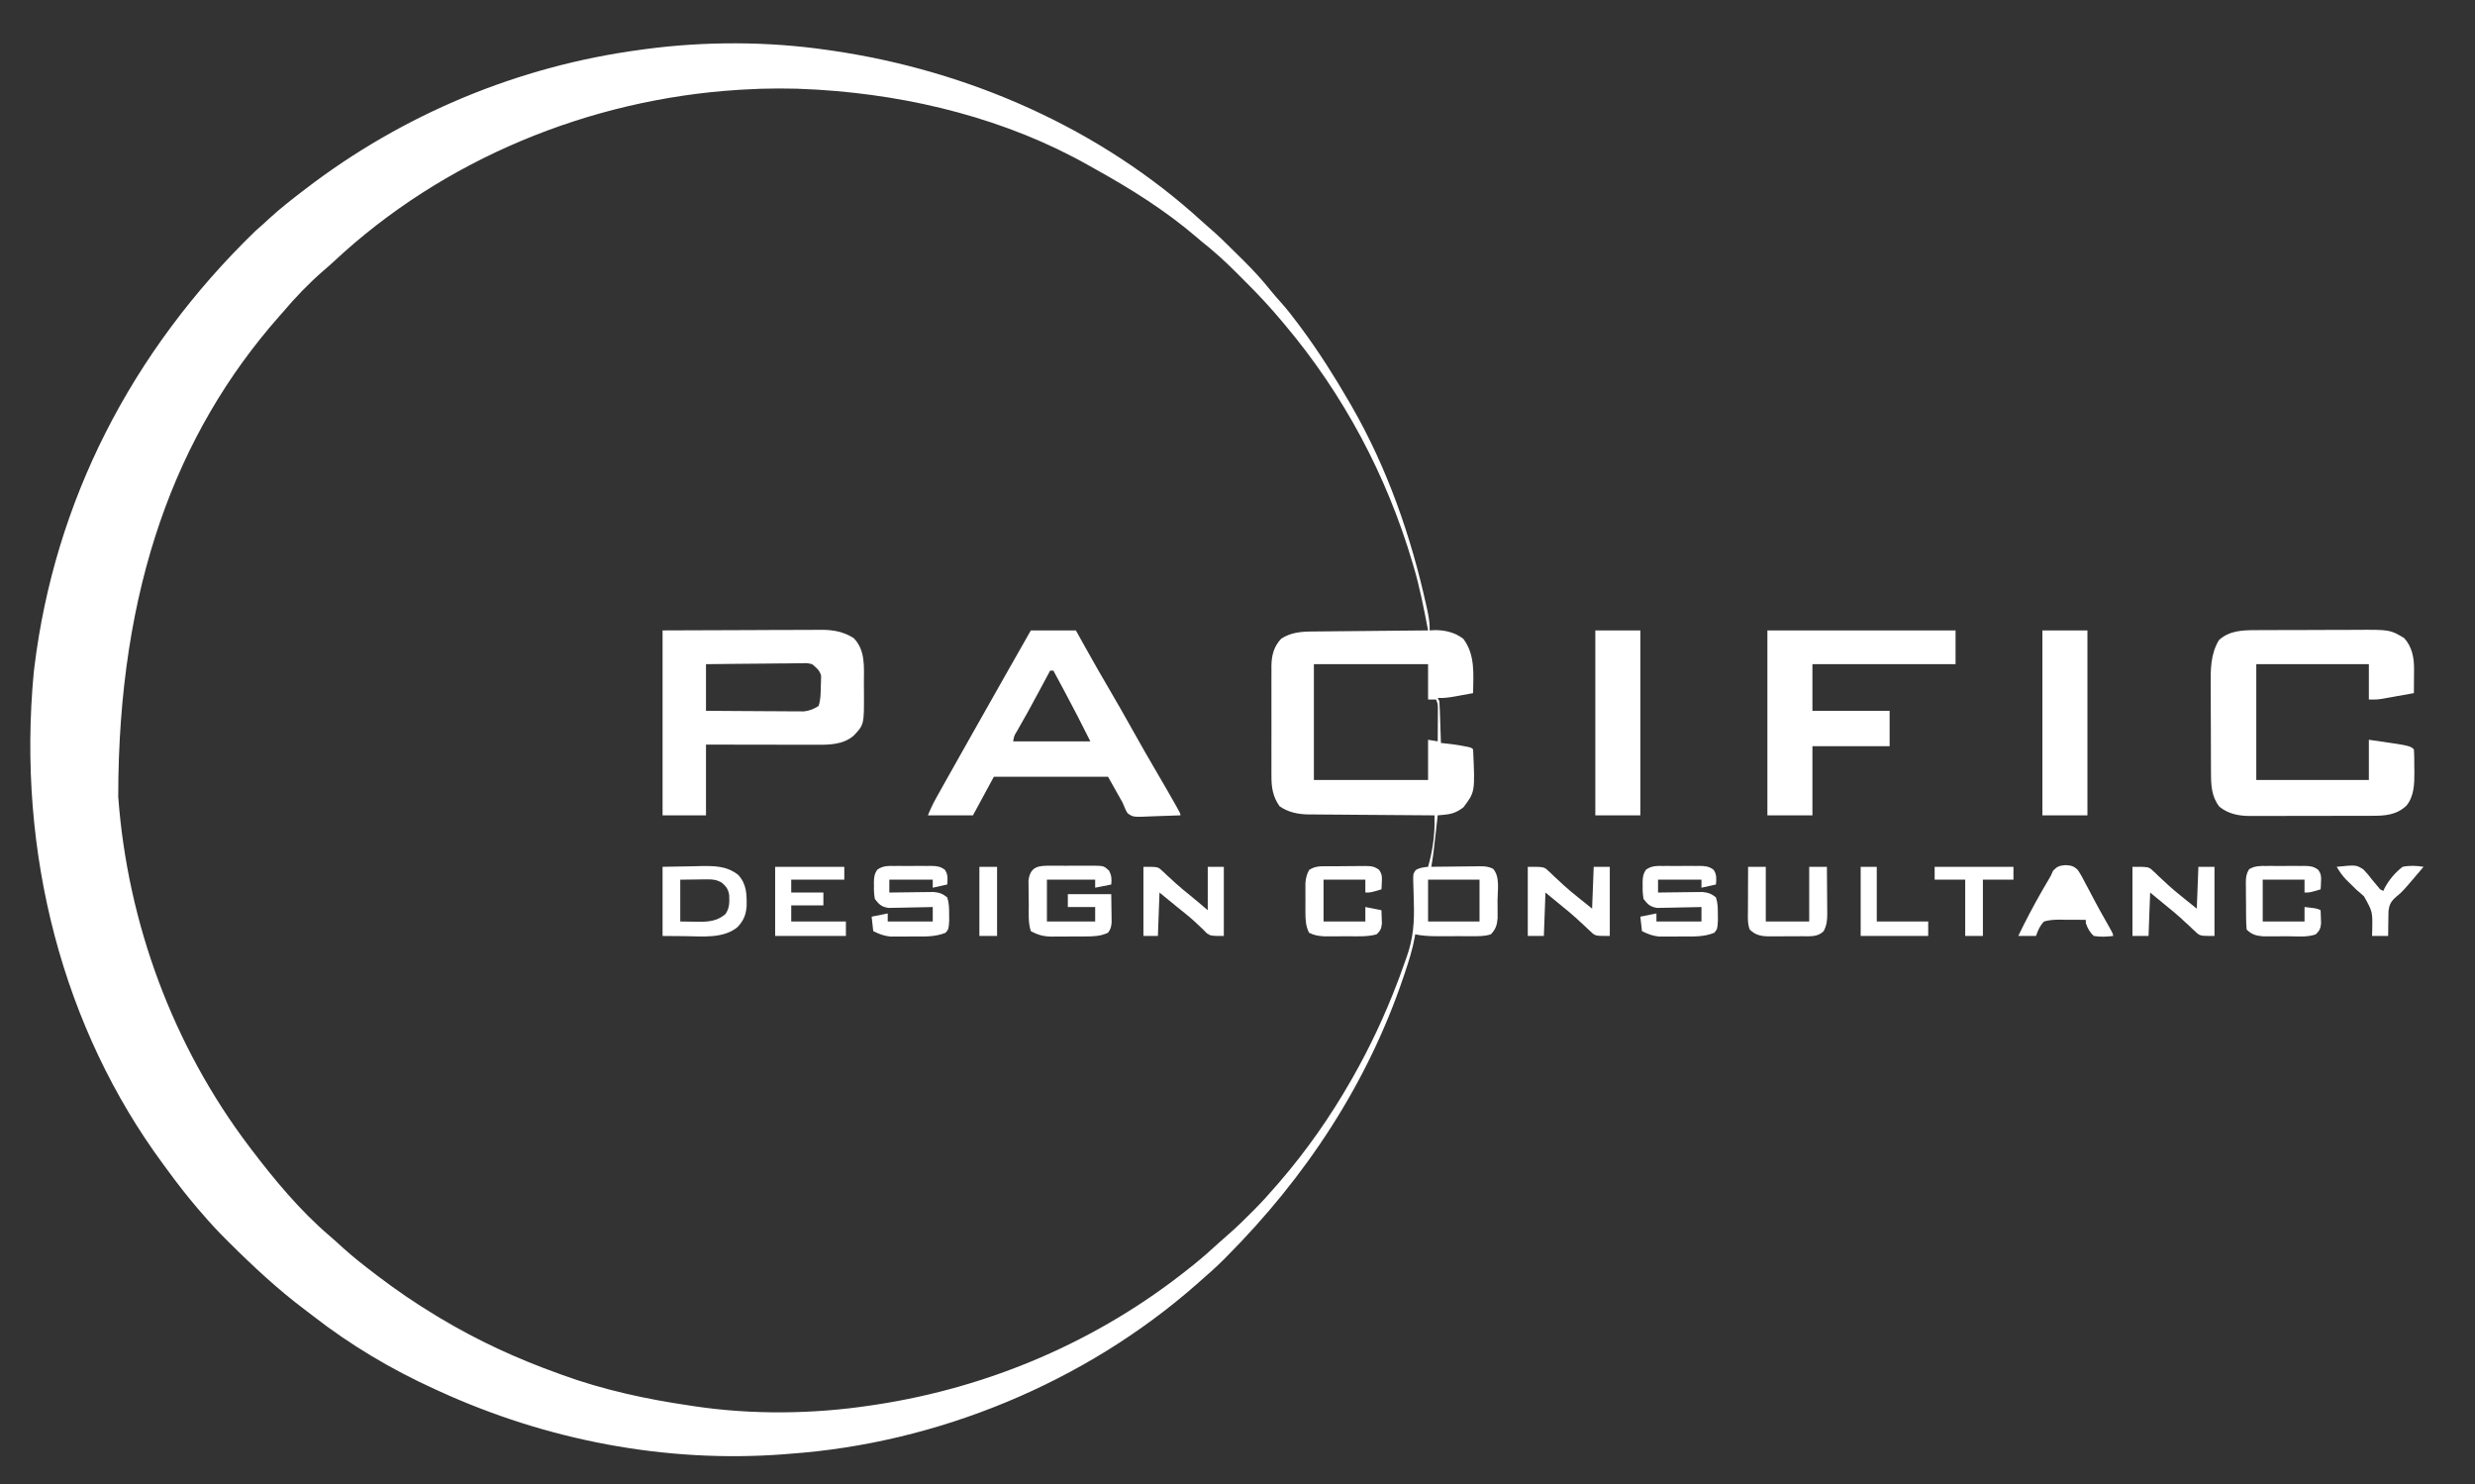 <?xml version="1.0" encoding="UTF-8"?>
<svg version="1.1" xmlns="http://www.w3.org/2000/svg" width="1539" height="923">
<rect width="100%" height="100%" fill="#333333" stroke="none"/>
<path d="M0 0 C1.241 0.177 2.482 0.354 3.761 0.536 C88.307 12.932 170.057 48.74 233.418 106.664 C234.812 107.925 236.212 109.181 237.643 110.4 C243.635 115.523 249.221 121.034 254.79 126.605 C256.426 128.238 258.069 129.863 259.713 131.488 C265.477 137.222 270.868 143.065 275.935 149.438 C277.921 151.901 279.985 154.254 282.109 156.598 C286.084 161.026 289.7 165.665 293.25 170.438 C293.896 171.304 294.542 172.171 295.208 173.064 C306.094 187.784 315.825 203.165 325 219 C325.468 219.807 325.936 220.613 326.418 221.444 C348.676 260.116 363.434 302.53 373 346 C373.209 346.95 373.418 347.899 373.633 348.878 C374.507 353.019 375.097 356.751 375 361 C376.671 360.907 376.671 360.907 378.375 360.812 C384.855 360.836 390.764 362.287 395.938 366.25 C403.435 376.247 402.129 388.18 402 400 C399.272 400.505 396.543 401.004 393.812 401.5 C393.044 401.643 392.275 401.786 391.482 401.934 C387.606 402.632 383.959 403.19 380 403 C380.33 403.66 380.66 404.32 381 405 C381.154 406.958 381.25 408.92 381.316 410.883 C381.358 412.049 381.4 413.216 381.443 414.418 C381.483 415.641 381.522 416.865 381.562 418.125 C381.627 419.972 381.627 419.972 381.693 421.855 C381.8 424.904 381.902 427.952 382 431 C382.586 431.061 383.172 431.121 383.775 431.184 C388.055 431.64 392.278 432.145 396.5 433 C397.335 433.165 398.171 433.33 399.031 433.5 C401 434 401 434 402 435 C403.217 461.442 403.217 461.442 396 471 C391.989 473.989 389.212 475.139 384.262 475.602 C383.461 475.68 382.66 475.758 381.835 475.838 C381.229 475.892 380.624 475.945 380 476 C379.914 476.756 379.829 477.512 379.74 478.292 C379.349 481.736 378.956 485.181 378.562 488.625 C378.428 489.815 378.293 491.005 378.154 492.23 C378.022 493.384 377.89 494.538 377.754 495.727 C377.633 496.784 377.513 497.842 377.389 498.932 C377.004 501.971 376.524 504.982 376 508 C377.07 507.984 378.139 507.969 379.241 507.952 C383.214 507.898 387.188 507.864 391.161 507.835 C392.88 507.82 394.599 507.8 396.317 507.774 C398.79 507.737 401.262 507.72 403.734 507.707 C404.501 507.692 405.268 507.676 406.058 507.66 C409.241 507.659 411.602 507.794 414.454 509.268 C418.872 514.218 417.184 522.748 417.188 528.938 C417.2 530.213 417.212 531.489 417.225 532.803 C417.228 534.646 417.228 534.646 417.23 536.527 C417.235 537.649 417.239 538.77 417.243 539.926 C416.907 544.176 416.028 546.972 413 550 C408.977 551.313 404.915 551.144 400.727 551.133 C399.925 551.134 399.124 551.135 398.298 551.136 C396.605 551.136 394.913 551.135 393.22 551.13 C390.641 551.125 388.063 551.13 385.484 551.137 C383.836 551.136 382.187 551.135 380.539 551.133 C379.773 551.135 379.007 551.137 378.218 551.139 C374.036 551.121 370.12 550.821 366 550 C365.862 550.837 365.862 550.837 365.721 551.691 C364.325 559.396 361.998 566.716 359.5 574.125 C359.171 575.107 359.171 575.107 358.834 576.11 C336.394 642.773 298.018 700.864 248.625 750.5 C247.983 751.146 247.342 751.793 246.681 752.458 C242.284 756.841 237.702 760.95 233 765 C231.952 765.926 230.905 766.853 229.859 767.781 C160.588 828.669 68.992 866.532 -23 873 C-24.345 873.111 -25.69 873.221 -27.035 873.332 C-100.26 878.822 -174.41 864.516 -241 834 C-242.331 833.397 -242.331 833.397 -243.689 832.782 C-270.446 820.621 -296.034 805.444 -319.23 787.373 C-320.935 786.051 -322.653 784.749 -324.379 783.453 C-341.164 770.807 -356.501 756.567 -371.375 741.75 C-372.219 740.91 -373.064 740.07 -373.934 739.205 C-378.829 734.297 -383.505 729.275 -388 724 C-388.889 722.979 -389.778 721.958 -390.668 720.938 C-397.287 713.22 -403.498 705.264 -409.497 697.056 C-410.479 695.712 -411.465 694.371 -412.456 693.034 C-474.729 608.773 -503.626 499.644 -493 387 C-492.871 385.923 -492.742 384.847 -492.609 383.737 C-480.009 281.211 -432.845 187.904 -355.25 112.688 C-352.058 109.942 -348.961 107.114 -345.875 104.25 C-339.525 98.468 -332.821 93.211 -326 88 C-325.359 87.507 -324.717 87.014 -324.057 86.506 C-263.493 40.037 -191.648 10.118 -116 0 C-114.243 -0.243 -114.243 -0.243 -112.451 -0.492 C-75.698 -5.371 -36.687 -5.3 0 0 Z M-52.688 24.75 C-53.744 24.814 -53.744 24.814 -54.822 24.88 C-147.478 30.682 -238.378 68.031 -306.414 131.598 C-308.528 133.562 -310.673 135.45 -312.875 137.312 C-321.898 145.144 -330.304 153.872 -338 163 C-338.843 163.954 -339.686 164.908 -340.555 165.891 C-404.414 238.4 -440.487 334.134 -440.482 464.473 C-434.7 542.884 -406.527 619.277 -359 682 C-358.531 682.62 -358.063 683.24 -357.58 683.879 C-343.242 702.747 -327.25 721.963 -309.188 737.375 C-306.198 739.947 -303.278 742.58 -300.375 745.25 C-294.17 750.833 -287.636 755.948 -281 761 C-280.281 761.548 -279.563 762.097 -278.822 762.662 C-267.27 771.437 -255.431 779.523 -243 787 C-241.807 787.722 -241.807 787.722 -240.59 788.459 C-217.223 802.506 -192.65 813.815 -167 823 C-165.689 823.48 -165.689 823.48 -164.351 823.97 C-138.773 833.293 -111.895 839.096 -85 843 C-83.404 843.246 -83.404 843.246 -81.775 843.496 C-46.499 848.757 -8.237 848.336 27 843 C28.129 842.834 29.257 842.667 30.42 842.496 C101.457 831.713 168.805 802.856 225 758 C226.022 757.19 227.044 756.381 228.098 755.547 C233.651 751.079 238.964 746.39 244.199 741.555 C246.372 739.573 248.57 737.642 250.797 735.723 C255.237 731.849 259.409 727.739 263.562 723.562 C264.279 722.85 264.995 722.138 265.732 721.404 C270.361 716.767 274.739 711.975 279 707 C279.846 706.036 280.691 705.072 281.562 704.078 C298.37 684.577 313.234 663.353 326 641 C326.453 640.207 326.907 639.413 327.374 638.596 C338.077 619.732 347.134 600.316 354.875 580.062 C355.315 578.915 355.756 577.768 356.209 576.586 C357.525 573.073 358.774 569.544 360 566 C360.233 565.354 360.466 564.709 360.706 564.043 C364.864 552.37 365.565 541.943 365.125 529.625 C365.049 527.131 364.981 524.637 364.932 522.143 C364.9 520.61 364.853 519.077 364.788 517.545 C364.668 512.494 364.668 512.494 366.308 510.056 C368.758 508.527 371.164 508.315 374 508 C376.566 499.02 378.073 489.605 378.023 480.258 C378.02 479.457 378.016 478.657 378.013 477.832 C378.007 476.925 378.007 476.925 378 476 C376.955 475.994 375.91 475.988 374.834 475.982 C364.962 475.925 355.09 475.852 345.218 475.764 C340.144 475.72 335.07 475.68 329.995 475.654 C325.093 475.627 320.191 475.587 315.289 475.537 C313.424 475.52 311.559 475.509 309.693 475.502 C307.07 475.493 304.448 475.465 301.824 475.432 C301.062 475.434 300.3 475.435 299.514 475.437 C293.12 475.327 286.909 474.067 281.625 470.312 C277.503 464.447 276.554 458.562 276.612 451.6 C276.607 450.802 276.601 450.004 276.596 449.182 C276.583 446.569 276.591 443.957 276.602 441.344 C276.6 439.513 276.597 437.683 276.593 435.853 C276.588 432.027 276.595 428.201 276.609 424.375 C276.626 419.486 276.616 414.597 276.598 409.708 C276.587 405.932 276.591 402.155 276.599 398.379 C276.601 396.577 276.598 394.775 276.591 392.973 C276.583 390.448 276.595 387.925 276.612 385.4 C276.606 384.666 276.6 383.931 276.593 383.174 C276.674 376.524 278.088 371.046 282.688 366.125 C288.803 362.202 295.175 361.702 302.252 361.681 C303.033 361.671 303.815 361.661 304.62 361.651 C307.174 361.62 309.727 361.603 312.281 361.586 C314.063 361.567 315.846 361.548 317.628 361.527 C322.297 361.476 326.965 361.436 331.634 361.399 C336.407 361.359 341.18 361.308 345.953 361.258 C355.302 361.161 364.651 361.077 374 361 C371.397 347.401 368.79 333.899 364.812 320.625 C364.624 319.989 364.436 319.353 364.242 318.698 C348.175 264.506 321.402 214.236 285 171 C284.598 170.516 284.195 170.032 283.781 169.534 C276.358 160.618 268.539 152.222 260.309 144.048 C258.428 142.178 256.558 140.298 254.689 138.416 C247.764 131.483 240.704 125.067 233 119 C231.972 118.137 230.949 117.269 229.934 116.391 C210.816 99.996 189.429 86.588 167.469 74.374 C165.931 73.518 164.395 72.657 162.863 71.79 C112.068 43.074 52.982 28.42 -4.938 24.812 C-5.621 24.769 -6.304 24.726 -7.007 24.682 C-22.283 23.743 -37.408 23.811 -52.688 24.75 Z M303 382 C303 405.76 303 429.52 303 454 C326.43 454 349.86 454 374 454 C374 445.75 374 437.5 374 429 C375.98 429.33 377.96 429.66 380 430 C380.029 426.229 380.047 422.458 380.062 418.688 C380.075 417.08 380.075 417.08 380.088 415.439 C380.093 413.897 380.093 413.897 380.098 412.324 C380.106 410.902 380.106 410.902 380.114 409.452 C380.105 406.862 380.105 406.862 379 404 C377.35 404 375.7 404 374 404 C374 396.74 374 389.48 374 382 C350.57 382 327.14 382 303 382 Z M374 516 C374 524.58 374 533.16 374 542 C384.56 542 395.12 542 406 542 C406 533.42 406 524.84 406 516 C395.44 516 384.88 516 374 516 Z " fill="#FFFFFF" transform="translate(514,31)"/>
<path d="M0 0 C0.843 -0.005 1.686 -0.01 2.554 -0.015 C5.336 -0.03 8.118 -0.036 10.9 -0.042 C12.842 -0.048 14.783 -0.054 16.725 -0.059 C20.796 -0.07 24.867 -0.076 28.938 -0.079 C34.136 -0.085 39.332 -0.109 44.529 -0.137 C48.542 -0.156 52.554 -0.161 56.567 -0.162 C58.482 -0.165 60.396 -0.173 62.311 -0.187 C83.664 -0.323 83.664 -0.323 92.45 4.911 C97.323 10.227 98.656 17.015 98.611 24.024 C98.606 25.354 98.606 25.354 98.601 26.71 C98.588 28.078 98.588 28.078 98.575 29.474 C98.571 30.405 98.566 31.336 98.562 32.296 C98.55 34.584 98.534 36.873 98.513 39.161 C94.785 39.835 91.055 40.499 87.325 41.161 C86.27 41.352 85.215 41.543 84.128 41.739 C83.107 41.92 82.085 42.1 81.032 42.286 C79.626 42.538 79.626 42.538 78.192 42.794 C75.513 43.161 75.513 43.161 70.513 43.161 C70.513 35.901 70.513 28.641 70.513 21.161 C47.413 21.161 24.313 21.161 0.513 21.161 C0.513 44.921 0.513 68.681 0.513 93.161 C23.613 93.161 46.713 93.161 70.513 93.161 C70.513 84.911 70.513 76.661 70.513 68.161 C96.227 71.875 96.227 71.875 98.513 74.161 C98.797 77.799 98.745 81.451 98.763 85.099 C98.784 86.107 98.804 87.116 98.825 88.155 C98.862 95.302 98.682 103.375 93.885 109.106 C87.74 114.997 80.528 115.46 72.416 115.436 C71.532 115.441 70.648 115.446 69.737 115.451 C66.832 115.465 63.926 115.464 61.021 115.462 C58.99 115.466 56.959 115.47 54.927 115.475 C50.676 115.482 46.424 115.482 42.173 115.477 C36.74 115.471 31.308 115.488 25.875 115.511 C21.682 115.526 17.489 115.527 13.295 115.524 C11.293 115.524 9.291 115.529 7.289 115.539 C4.482 115.552 1.676 115.545 -1.131 115.533 C-1.948 115.541 -2.765 115.549 -3.607 115.557 C-10.598 115.493 -16.905 114.249 -22.425 109.786 C-27.381 103.478 -27.635 96.351 -27.648 88.57 C-27.653 87.834 -27.658 87.099 -27.663 86.34 C-27.678 83.921 -27.685 81.502 -27.69 79.083 C-27.693 78.251 -27.696 77.42 -27.699 76.563 C-27.714 72.162 -27.723 67.761 -27.727 63.36 C-27.733 58.837 -27.757 54.313 -27.785 49.79 C-27.804 46.292 -27.809 42.793 -27.811 39.294 C-27.814 37.628 -27.822 35.961 -27.835 34.295 C-27.908 24.358 -27.976 15.017 -22.737 6.224 C-16.298 0.321 -8.284 0.012 0 0 Z " fill="#FFFFFF" transform="translate(1402.487,391.839)"/>
<path d="M0 0 C17.469 -0.062 34.939 -0.124 52.938 -0.188 C61.194 -0.228 61.194 -0.228 69.617 -0.27 C76.368 -0.284 76.368 -0.284 79.535 -0.286 C81.733 -0.291 83.932 -0.301 86.131 -0.317 C89.473 -0.339 92.814 -0.342 96.156 -0.341 C97.126 -0.351 98.096 -0.362 99.095 -0.373 C106.401 -0.34 112.639 0.881 118.875 4.812 C126.276 12.431 125.186 22.751 125.185 32.63 C125.187 34.796 125.206 36.961 125.225 39.127 C125.307 58.638 125.307 58.638 118.703 65.562 C112.103 71.133 103.449 71.157 95.229 71.114 C94.115 71.114 94.115 71.114 92.979 71.114 C90.55 71.113 88.121 71.106 85.691 71.098 C83.997 71.096 82.304 71.094 80.61 71.093 C76.169 71.09 71.729 71.08 67.289 71.069 C61.951 71.057 56.614 71.052 51.277 71.046 C43.184 71.037 35.092 71.017 27 71 C27 85.52 27 100.04 27 115 C18.09 115 9.18 115 0 115 C0 77.05 0 39.1 0 0 Z M27 21 C27 30.57 27 40.14 27 50 C38.228 50.087 38.228 50.087 49.457 50.146 C54.039 50.164 58.621 50.186 63.204 50.226 C66.899 50.259 70.595 50.277 74.291 50.285 C75.698 50.29 77.106 50.301 78.513 50.317 C80.49 50.339 82.467 50.34 84.444 50.341 C86.129 50.351 86.129 50.351 87.849 50.361 C91.501 49.943 93.895 48.951 97 47 C98.331 43.006 98.302 39.309 98.375 35.125 C98.412 34.322 98.45 33.519 98.488 32.691 C98.5 31.909 98.511 31.126 98.523 30.32 C98.553 29.257 98.553 29.257 98.583 28.172 C97.662 24.742 95.69 23.243 93 21 C89.845 20.282 89.845 20.282 86.374 20.432 C85.729 20.432 85.085 20.431 84.421 20.43 C82.304 20.434 80.19 20.472 78.074 20.512 C76.602 20.521 75.129 20.528 73.656 20.533 C69.791 20.552 65.927 20.601 62.062 20.657 C57.419 20.717 52.775 20.74 48.132 20.769 C41.087 20.817 34.045 20.913 27 21 Z " fill="#FFFFFF" transform="translate(412,392)"/>
<path d="M0 0 C9.24 0 18.48 0 28 0 C30.021 3.63 32.042 7.26 34.125 11 C38.995 19.72 43.942 28.387 49 37 C53.764 45.114 58.424 53.278 63 61.5 C68.244 70.922 73.619 80.259 79.071 89.563 C82.547 95.498 85.995 101.447 89.375 107.438 C89.751 108.1 90.126 108.763 90.513 109.446 C93 113.877 93 113.877 93 115 C88.677 115.198 84.356 115.343 80.03 115.439 C78.56 115.48 77.091 115.534 75.622 115.604 C63.647 116.155 63.647 116.155 60.212 113.746 C59.074 111.969 59.074 111.969 57 107 C54.03 101.72 51.06 96.44 48 91 C24.57 91 1.14 91 -23 91 C-27.29 98.92 -31.58 106.84 -36 115 C-45.24 115 -54.48 115 -64 115 C-62.487 111.217 -60.951 107.943 -58.98 104.414 C-58.377 103.33 -57.774 102.247 -57.152 101.13 C-56.497 99.962 -55.842 98.793 -55.188 97.625 C-54.509 96.41 -53.831 95.195 -53.153 93.979 C-47.339 83.568 -41.475 73.184 -35.593 62.811 C-32.891 58.043 -30.196 53.271 -27.5 48.5 C-26.423 46.595 -25.346 44.69 -24.27 42.785 C-22.037 38.835 -19.805 34.885 -17.574 30.934 C-11.742 20.607 -5.896 10.29 0 0 Z M12 25 C11.623 25.704 11.246 26.408 10.858 27.133 C9.094 30.423 7.329 33.712 5.562 37 C5.246 37.59 4.929 38.181 4.602 38.789 C0.334 46.736 -3.978 54.653 -8.51 62.453 C-10.403 65.527 -10.403 65.527 -11 69 C4.84 69 20.68 69 37 69 C31.791 58.582 26.529 48.244 21 38 C20.314 36.724 19.627 35.448 18.941 34.172 C17.297 31.113 15.649 28.056 14 25 C13.34 25 12.68 25 12 25 Z " fill="#FFFFFF" transform="translate(641,392)"/>
<path d="M0 0 C38.61 0 77.22 0 117 0 C117 6.93 117 13.86 117 21 C87.63 21 58.26 21 28 21 C28 30.57 28 40.14 28 50 C43.84 50 59.68 50 76 50 C76 57.26 76 64.52 76 72 C60.16 72 44.32 72 28 72 C28 86.19 28 100.38 28 115 C18.76 115 9.52 115 0 115 C0 77.05 0 39.1 0 0 Z " fill="#FFFFFF" transform="translate(1099,392)"/>
<path d="M0 0 C9.24 0 18.48 0 28 0 C28 37.95 28 75.9 28 115 C18.76 115 9.52 115 0 115 C0 77.05 0 39.1 0 0 Z " fill="#FFFFFF" transform="translate(1270,392)"/>
<path d="M0 0 C9.24 0 18.48 0 28 0 C28 37.95 28 75.9 28 115 C18.76 115 9.52 115 0 115 C0 77.05 0 39.1 0 0 Z " fill="#FFFFFF" transform="translate(992,392)"/>
<path d="M0 0 C0.939 -0.005 1.879 -0.01 2.846 -0.014 C4.83 -0.018 6.814 -0.009 8.797 0.012 C11.834 0.039 14.866 0.012 17.902 -0.02 C19.831 -0.016 21.759 -0.01 23.688 0 C24.595 -0.01 25.502 -0.02 26.437 -0.031 C32.703 0.086 32.703 0.086 35.932 2.999 C37.588 6.124 37.668 8.175 37.344 11.664 C34.044 12.324 30.744 12.984 27.344 13.664 C27.344 12.014 27.344 10.364 27.344 8.664 C17.444 8.664 7.544 8.664 -2.656 8.664 C-2.656 17.244 -2.656 25.824 -2.656 34.664 C7.244 34.664 17.144 34.664 27.344 34.664 C27.344 31.694 27.344 28.724 27.344 25.664 C21.734 25.664 16.124 25.664 10.344 25.664 C10.344 23.024 10.344 20.384 10.344 17.664 C19.254 17.664 28.164 17.664 37.344 17.664 C37.385 20.882 37.426 24.099 37.469 27.414 C37.487 28.422 37.505 29.43 37.524 30.468 C37.529 31.27 37.534 32.072 37.539 32.898 C37.555 34.124 37.555 34.124 37.571 35.374 C37.305 38.055 36.963 39.493 35.344 41.664 C30.777 43.806 26.309 43.971 21.348 43.965 C20.596 43.969 19.844 43.973 19.07 43.978 C17.487 43.984 15.905 43.984 14.322 43.98 C11.917 43.977 9.513 44 7.107 44.025 C5.563 44.028 4.018 44.028 2.473 44.027 C1.407 44.041 1.407 44.041 0.319 44.055 C-4.78 44.009 -8.243 43.069 -12.656 40.664 C-14.429 35.347 -13.922 29.609 -13.951 24.041 C-13.963 22.543 -13.983 21.046 -14.013 19.548 C-14.056 17.381 -14.072 15.215 -14.082 13.047 C-14.097 11.752 -14.111 10.456 -14.126 9.122 C-12.91 0.176 -7.748 -0.086 0 0 Z " fill="#FFFFFF" transform="translate(653.656,538.336)"/>
<path d="M0 0 C0.806 -0.004 1.612 -0.008 2.443 -0.012 C4.144 -0.014 5.845 -0.007 7.546 0.01 C10.148 0.031 12.746 0.01 15.348 -0.016 C17.003 -0.013 18.658 -0.008 20.312 0 C21.477 -0.012 21.477 -0.012 22.664 -0.025 C26.177 0.036 28.274 0.257 31.162 2.33 C33.264 5.427 32.937 7.881 32.656 11.531 C29.686 12.191 26.716 12.851 23.656 13.531 C23.656 11.881 23.656 10.231 23.656 8.531 C14.746 8.531 5.836 8.531 -3.344 8.531 C-3.344 11.171 -3.344 13.811 -3.344 16.531 C-2.431 16.516 -1.518 16.5 -0.577 16.484 C2.824 16.432 6.225 16.395 9.626 16.366 C11.096 16.351 12.565 16.331 14.034 16.305 C16.152 16.268 18.269 16.251 20.387 16.238 C22.296 16.215 22.296 16.215 24.243 16.191 C27.914 16.557 29.78 17.254 32.656 19.531 C33.835 23.066 33.84 26.29 33.844 29.969 C33.858 31.287 33.872 32.606 33.887 33.965 C33.546 39.241 33.546 39.241 31.656 41.531 C25.217 44.19 18.753 43.868 11.916 43.847 C9.728 43.844 7.541 43.867 5.354 43.893 C3.945 43.895 2.537 43.896 1.129 43.895 C-0.137 43.898 -1.403 43.9 -2.707 43.904 C-6.886 43.476 -9.592 42.358 -13.344 40.531 C-13.674 37.561 -14.004 34.591 -14.344 31.531 C-11.044 30.871 -7.744 30.211 -4.344 29.531 C-4.344 31.181 -4.344 32.831 -4.344 34.531 C4.896 34.531 14.136 34.531 23.656 34.531 C23.656 31.561 23.656 28.591 23.656 25.531 C22.743 25.557 21.83 25.584 20.89 25.611 C17.489 25.696 14.088 25.759 10.686 25.806 C9.217 25.831 7.747 25.865 6.278 25.908 C4.16 25.969 2.044 25.998 -0.074 26.02 C-1.347 26.046 -2.619 26.072 -3.93 26.099 C-8.261 25.379 -9.698 23.97 -12.344 20.531 C-12.823 17.601 -13.005 15.37 -12.906 12.469 C-12.917 11.762 -12.928 11.055 -12.939 10.326 C-12.895 7.15 -12.648 4.973 -10.83 2.332 C-7.348 -0.19 -4.141 -0.043 0 0 Z " fill="#FFFFFF" transform="translate(1034.344,538.469)"/>
<path d="M0 0 C0.806 -0.004 1.612 -0.008 2.443 -0.012 C4.144 -0.014 5.845 -0.007 7.546 0.01 C10.148 0.031 12.746 0.01 15.348 -0.016 C17.003 -0.013 18.658 -0.008 20.312 0 C21.477 -0.012 21.477 -0.012 22.664 -0.025 C26.177 0.036 28.274 0.257 31.162 2.33 C33.264 5.427 32.937 7.881 32.656 11.531 C29.686 12.191 26.716 12.851 23.656 13.531 C23.656 11.881 23.656 10.231 23.656 8.531 C14.746 8.531 5.836 8.531 -3.344 8.531 C-3.344 11.171 -3.344 13.811 -3.344 16.531 C-2.431 16.516 -1.518 16.5 -0.577 16.484 C2.824 16.432 6.225 16.395 9.626 16.366 C11.096 16.351 12.565 16.331 14.034 16.305 C16.152 16.268 18.269 16.251 20.387 16.238 C22.296 16.215 22.296 16.215 24.243 16.191 C27.914 16.557 29.78 17.254 32.656 19.531 C33.835 23.066 33.84 26.29 33.844 29.969 C33.858 31.287 33.872 32.606 33.887 33.965 C33.546 39.241 33.546 39.241 31.656 41.531 C25.217 44.19 18.753 43.868 11.916 43.847 C9.728 43.844 7.541 43.867 5.354 43.893 C3.945 43.895 2.537 43.896 1.129 43.895 C-0.137 43.898 -1.403 43.9 -2.707 43.904 C-6.886 43.476 -9.592 42.358 -13.344 40.531 C-13.674 37.561 -14.004 34.591 -14.344 31.531 C-11.044 30.871 -7.744 30.211 -4.344 29.531 C-4.344 31.181 -4.344 32.831 -4.344 34.531 C4.896 34.531 14.136 34.531 23.656 34.531 C23.656 31.561 23.656 28.591 23.656 25.531 C22.743 25.557 21.83 25.584 20.89 25.611 C17.489 25.696 14.088 25.759 10.686 25.806 C9.217 25.831 7.747 25.865 6.278 25.908 C4.16 25.969 2.044 25.998 -0.074 26.02 C-1.347 26.046 -2.619 26.072 -3.93 26.099 C-8.261 25.379 -9.698 23.97 -12.344 20.531 C-12.823 17.601 -13.005 15.37 -12.906 12.469 C-12.917 11.762 -12.928 11.055 -12.939 10.326 C-12.895 7.15 -12.648 4.973 -10.83 2.332 C-7.348 -0.19 -4.141 -0.043 0 0 Z " fill="#FFFFFF" transform="translate(556.344,538.469)"/>
<path d="M0 0 C5.899 -0.103 11.797 -0.206 17.875 -0.312 C20.636 -0.381 20.636 -0.381 23.453 -0.45 C32.13 -0.576 39.832 -0.636 47 5 C52.322 10.732 52.35 17.017 52.273 24.477 C51.845 30.002 50.348 33.518 46.562 37.52 C37.933 44.717 24.802 43.255 14.312 43.125 C9.589 43.084 4.866 43.042 0 43 C0 28.81 0 14.62 0 0 Z M11 8 C11 16.58 11 25.16 11 34 C13.826 34.041 16.651 34.083 19.562 34.125 C20.438 34.143 21.314 34.161 22.217 34.18 C28.562 34.225 33.887 33.753 38.938 29.562 C41.692 25.859 41.639 22.043 41.426 17.562 C40.844 14.059 39.678 12.306 37 10 C33.833 8.066 31.484 7.762 27.797 7.805 C26.472 7.812 26.472 7.812 25.12 7.82 C24.008 7.838 22.896 7.856 21.75 7.875 C16.429 7.937 16.429 7.937 11 8 Z " fill="#FFFFFF" transform="translate(412,539)"/>
<path d="M0 0 C10.122 0 10.122 0 12.773 2.527 C13.661 3.339 13.661 3.339 14.567 4.166 C15.164 4.751 15.76 5.335 16.375 5.938 C17.671 7.134 18.968 8.329 20.266 9.523 C20.895 10.115 21.525 10.706 22.174 11.315 C24.738 13.681 27.411 15.869 30.125 18.062 C30.953 18.734 31.78 19.406 32.633 20.098 C35.086 22.069 37.543 24.034 40 26 C40.33 17.42 40.66 8.84 41 0 C44.3 0 47.6 0 51 0 C51 14.19 51 28.38 51 43 C42.003 43 42.003 43 39.324 40.473 C38.432 39.662 38.432 39.662 37.521 38.834 C36.916 38.249 36.311 37.665 35.688 37.062 C34.381 35.865 33.074 34.668 31.766 33.473 C31.129 32.881 30.493 32.29 29.838 31.68 C27.284 29.345 24.63 27.174 21.938 25 C18.264 22.029 14.631 19.026 11 16 C10.67 24.91 10.34 33.82 10 43 C6.7 43 3.4 43 0 43 C0 28.81 0 14.62 0 0 Z " fill="#FFFFFF" transform="translate(1326,539)"/>
<path d="M0 0 C10.122 0 10.122 0 12.773 2.527 C13.661 3.339 13.661 3.339 14.567 4.166 C15.164 4.751 15.76 5.335 16.375 5.938 C17.671 7.134 18.968 8.329 20.266 9.523 C20.895 10.115 21.525 10.706 22.174 11.315 C24.738 13.681 27.411 15.869 30.125 18.062 C30.953 18.734 31.78 19.406 32.633 20.098 C35.086 22.069 37.543 24.034 40 26 C40.33 17.42 40.66 8.84 41 0 C44.3 0 47.6 0 51 0 C51 14.19 51 28.38 51 43 C42.003 43 42.003 43 39.324 40.473 C38.432 39.662 38.432 39.662 37.521 38.834 C36.916 38.249 36.311 37.665 35.688 37.062 C34.381 35.865 33.074 34.668 31.766 33.473 C31.129 32.881 30.493 32.29 29.838 31.68 C27.284 29.345 24.63 27.174 21.938 25 C18.264 22.029 14.631 19.026 11 16 C10.67 24.91 10.34 33.82 10 43 C6.7 43 3.4 43 0 43 C0 28.81 0 14.62 0 0 Z " fill="#FFFFFF" transform="translate(950,539)"/>
<path d="M0 0 C8.997 0 8.997 0 11.457 2.309 C12.007 2.804 12.556 3.3 13.123 3.81 C13.68 4.347 14.238 4.884 14.812 5.438 C16.028 6.544 17.244 7.65 18.461 8.754 C19.056 9.304 19.651 9.855 20.265 10.422 C22.745 12.677 25.327 14.772 27.938 16.875 C32.029 20.182 35.999 23.571 40 27 C40 18.09 40 9.18 40 0 C43.3 0 46.6 0 50 0 C50 14.19 50 28.38 50 43 C42 43 42 43 39.418 41.348 C38.682 40.594 37.946 39.839 37.188 39.062 C33.749 35.703 30.304 32.522 26.562 29.5 C25.66 28.769 24.758 28.038 23.828 27.285 C22.895 26.531 21.962 25.777 21 25 C18.935 23.315 16.874 21.626 14.812 19.938 C13.224 18.638 11.636 17.339 10 16 C9.67 24.91 9.34 33.82 9 43 C6.03 43 3.06 43 0 43 C0 28.81 0 14.62 0 0 Z " fill="#FFFFFF" transform="translate(711,539)"/>
<path d="M0 0 C3.579 0.21 5.142 0.521 7.735 3.038 C9.639 5.918 11.212 8.841 12.754 11.93 C13.336 13.011 13.918 14.093 14.518 15.207 C15.703 17.413 16.87 19.628 18.021 21.851 C20.007 25.66 22.109 29.395 24.228 33.131 C29.691 42.77 29.691 42.77 29.691 44.055 C25.593 44.525 21.769 44.765 17.691 44.055 C15.13 41.761 13.808 39.287 12.691 36.055 C12.691 35.395 12.691 34.735 12.691 34.055 C8.461 33.961 4.236 33.968 0.004 33.992 C-1.194 33.964 -2.392 33.937 -3.627 33.908 C-7.079 33.956 -9.993 34.082 -13.309 35.055 C-16.025 37.948 -16.881 40.26 -18.309 44.055 C-21.939 44.055 -25.569 44.055 -29.309 44.055 C-24.872 34.829 -20.141 25.818 -15.059 16.93 C-14.552 16.042 -14.045 15.154 -13.522 14.24 C-12.561 12.571 -11.585 10.911 -10.592 9.261 C-9.153 6.867 -9.153 6.867 -7.637 3.438 C-4.912 0.649 -3.802 0.415 0 0 Z " fill="#FFFFFF" transform="translate(1284.309,537.945)"/>
<path d="M0 0 C0.83 -0.007 1.659 -0.013 2.514 -0.02 C4.269 -0.03 6.023 -0.035 7.777 -0.035 C10.459 -0.039 13.14 -0.075 15.822 -0.113 C17.527 -0.119 19.232 -0.123 20.938 -0.125 C22.139 -0.147 22.139 -0.147 23.365 -0.169 C26.985 -0.139 29.101 0.013 32.048 2.204 C33.906 4.868 33.954 6.371 33.785 9.586 C33.749 10.478 33.713 11.37 33.676 12.289 C33.629 12.965 33.583 13.64 33.535 14.336 C26.91 16.336 26.91 16.336 23.535 16.336 C23.535 13.696 23.535 11.056 23.535 8.336 C14.955 8.336 6.375 8.336 -2.465 8.336 C-2.465 16.916 -2.465 25.496 -2.465 34.336 C6.115 34.336 14.695 34.336 23.535 34.336 C23.535 31.366 23.535 28.396 23.535 25.336 C28.485 26.326 28.485 26.326 33.535 27.336 C33.617 29.085 33.675 30.835 33.723 32.586 C33.775 34.048 33.775 34.048 33.828 35.539 C33.486 38.809 32.916 40.084 30.535 42.336 C24.599 43.965 18.35 43.522 12.243 43.521 C10.108 43.523 7.973 43.542 5.838 43.561 C4.467 43.563 3.097 43.565 1.727 43.566 C0.491 43.571 -0.744 43.575 -2.017 43.579 C-5.627 43.325 -8.231 42.98 -11.465 41.336 C-13.529 37.208 -13.721 33.364 -13.73 28.801 C-13.733 27.579 -13.736 26.358 -13.738 25.1 C-13.731 23.837 -13.723 22.574 -13.715 21.273 C-13.723 20.007 -13.73 18.74 -13.738 17.436 C-13.736 16.215 -13.733 14.995 -13.73 13.738 C-13.727 12.075 -13.727 12.075 -13.724 10.379 C-13.458 7.255 -12.922 5.104 -11.465 2.336 C-7.63 -0.221 -4.449 0.012 0 0 Z " fill="#FFFFFF" transform="translate(825.465,538.664)"/>
<path d="M0 0 C14.19 0 28.38 0 43 0 C43 2.64 43 5.28 43 8 C32.11 8 21.22 8 10 8 C10 10.64 10 13.28 10 16 C16.6 16 23.2 16 30 16 C30 18.64 30 21.28 30 24 C23.4 24 16.8 24 10 24 C10 27.3 10 30.6 10 34 C21.22 34 32.44 34 44 34 C44 36.97 44 39.94 44 43 C29.48 43 14.96 43 0 43 C0 28.81 0 14.62 0 0 Z " fill="#FFFFFF" transform="translate(482,539)"/>
<path d="M0 0 C1.242 -0.006 1.242 -0.006 2.51 -0.012 C4.258 -0.014 6.007 -0.007 7.755 0.01 C10.429 0.031 13.1 0.01 15.773 -0.016 C17.474 -0.013 19.174 -0.008 20.875 0 C22.072 -0.012 22.072 -0.012 23.293 -0.025 C26.899 0.036 29.017 0.218 31.948 2.403 C33.811 5.065 33.857 6.566 33.688 9.781 C33.651 10.673 33.615 11.565 33.578 12.484 C33.532 13.16 33.485 13.835 33.438 14.531 C26.812 16.531 26.812 16.531 23.438 16.531 C23.438 13.891 23.438 11.251 23.438 8.531 C14.857 8.531 6.277 8.531 -2.562 8.531 C-2.562 17.111 -2.562 25.691 -2.562 34.531 C6.018 34.531 14.598 34.531 23.438 34.531 C23.438 31.561 23.438 28.591 23.438 25.531 C31.188 26.406 31.188 26.406 33.438 27.531 C33.519 29.28 33.577 31.031 33.625 32.781 C33.677 34.243 33.677 34.243 33.73 35.734 C33.391 38.98 32.755 40.261 30.438 42.531 C24.919 44.515 18.537 43.717 12.739 43.717 C10.511 43.719 8.284 43.737 6.057 43.756 C4.633 43.759 3.209 43.761 1.785 43.762 C-0.148 43.768 -0.148 43.768 -2.121 43.774 C-6.567 43.46 -9.395 42.698 -12.562 39.531 C-12.787 36.925 -12.891 34.429 -12.898 31.82 C-12.905 31.056 -12.912 30.291 -12.919 29.504 C-12.929 27.885 -12.933 26.265 -12.933 24.646 C-12.937 22.172 -12.974 19.7 -13.012 17.227 C-13.018 15.654 -13.022 14.081 -13.023 12.508 C-13.038 11.769 -13.052 11.03 -13.067 10.269 C-13.038 7.031 -12.759 4.856 -11.069 2.066 C-7.475 -0.134 -4.09 -0.041 0 0 Z " fill="#FFFFFF" transform="translate(1409.562,538.469)"/>
<path d="M0 0 C3.63 0 7.26 0 11 0 C11 11.22 11 22.44 11 34 C19.91 34 28.82 34 38 34 C38 22.78 38 11.56 38 0 C41.63 0 45.26 0 49 0 C49.05 4.893 49.086 9.786 49.11 14.679 C49.12 16.342 49.134 18.006 49.151 19.669 C49.175 22.065 49.187 24.46 49.195 26.855 C49.206 27.595 49.216 28.335 49.227 29.097 C49.227 33.178 48.911 36.366 47 40 C43.238 43.762 38.63 43.16 33.566 43.168 C32.851 43.171 32.137 43.175 31.4 43.178 C29.891 43.183 28.382 43.185 26.874 43.185 C24.574 43.187 22.274 43.206 19.975 43.225 C18.505 43.228 17.036 43.23 15.566 43.23 C14.883 43.238 14.199 43.245 13.495 43.252 C8.395 43.228 4.671 42.671 1 39 C-0.469 35.149 -0.126 31.013 -0.098 26.953 C-0.096 26.182 -0.095 25.411 -0.093 24.616 C-0.088 22.161 -0.075 19.705 -0.062 17.25 C-0.057 15.582 -0.053 13.914 -0.049 12.246 C-0.038 8.164 -0.021 4.082 0 0 Z " fill="#FFFFFF" transform="translate(1087,539)"/>
<path d="M0 0 C16.17 0 32.34 0 49 0 C49 2.64 49 5.28 49 8 C42.73 8 36.46 8 30 8 C30 19.55 30 31.1 30 43 C26.37 43 22.74 43 19 43 C19 31.45 19 19.9 19 8 C12.73 8 6.46 8 0 8 C0 5.36 0 2.72 0 0 Z " fill="#FFFFFF" transform="translate(1203,539)"/>
<path d="M0 0 C12.035 -1.217 12.035 -1.217 16.535 1.57 C18.551 3.613 20.292 5.696 22 8 C22.954 9.15 23.911 10.296 24.875 11.438 C25.576 12.283 26.277 13.129 27 14 C27.66 14.33 28.32 14.66 29 15 C29.241 14.459 29.482 13.917 29.73 13.359 C32.567 8.089 36.247 3.634 41 0 C45.493 -0.905 49.488 -0.7 54 0 C40.856 15.504 40.856 15.504 37.414 18.279 C33.89 21.246 32.611 23.318 32.195 27.961 C32.143 29.765 32.12 31.57 32.125 33.375 C32.104 34.302 32.084 35.229 32.062 36.184 C32.016 38.455 32.004 40.728 32 43 C28.7 43 25.4 43 22 43 C22.048 41.117 22.048 41.117 22.098 39.195 C22.32 27.874 22.32 27.874 16.938 18.312 C15.326 16.837 13.68 15.397 12 14 C10.549 12.597 9.111 11.181 7.688 9.75 C7.042 9.116 6.396 8.482 5.73 7.828 C3.429 5.397 1.719 2.866 0 0 Z " fill="#FFFFFF" transform="translate(1453,539)"/>
<path d="M0 0 C3.3 0 6.6 0 10 0 C10 11.22 10 22.44 10 34 C20.56 34 31.12 34 42 34 C42 36.97 42 39.94 42 43 C28.14 43 14.28 43 0 43 C0 28.81 0 14.62 0 0 Z " fill="#FFFFFF" transform="translate(1157,539)"/>
<path d="M0 0 C3.63 0 7.26 0 11 0 C11 14.19 11 28.38 11 43 C7.37 43 3.74 43 0 43 C0 28.81 0 14.62 0 0 Z " fill="#FFFFFF" transform="translate(609,539)"/>
</svg>
